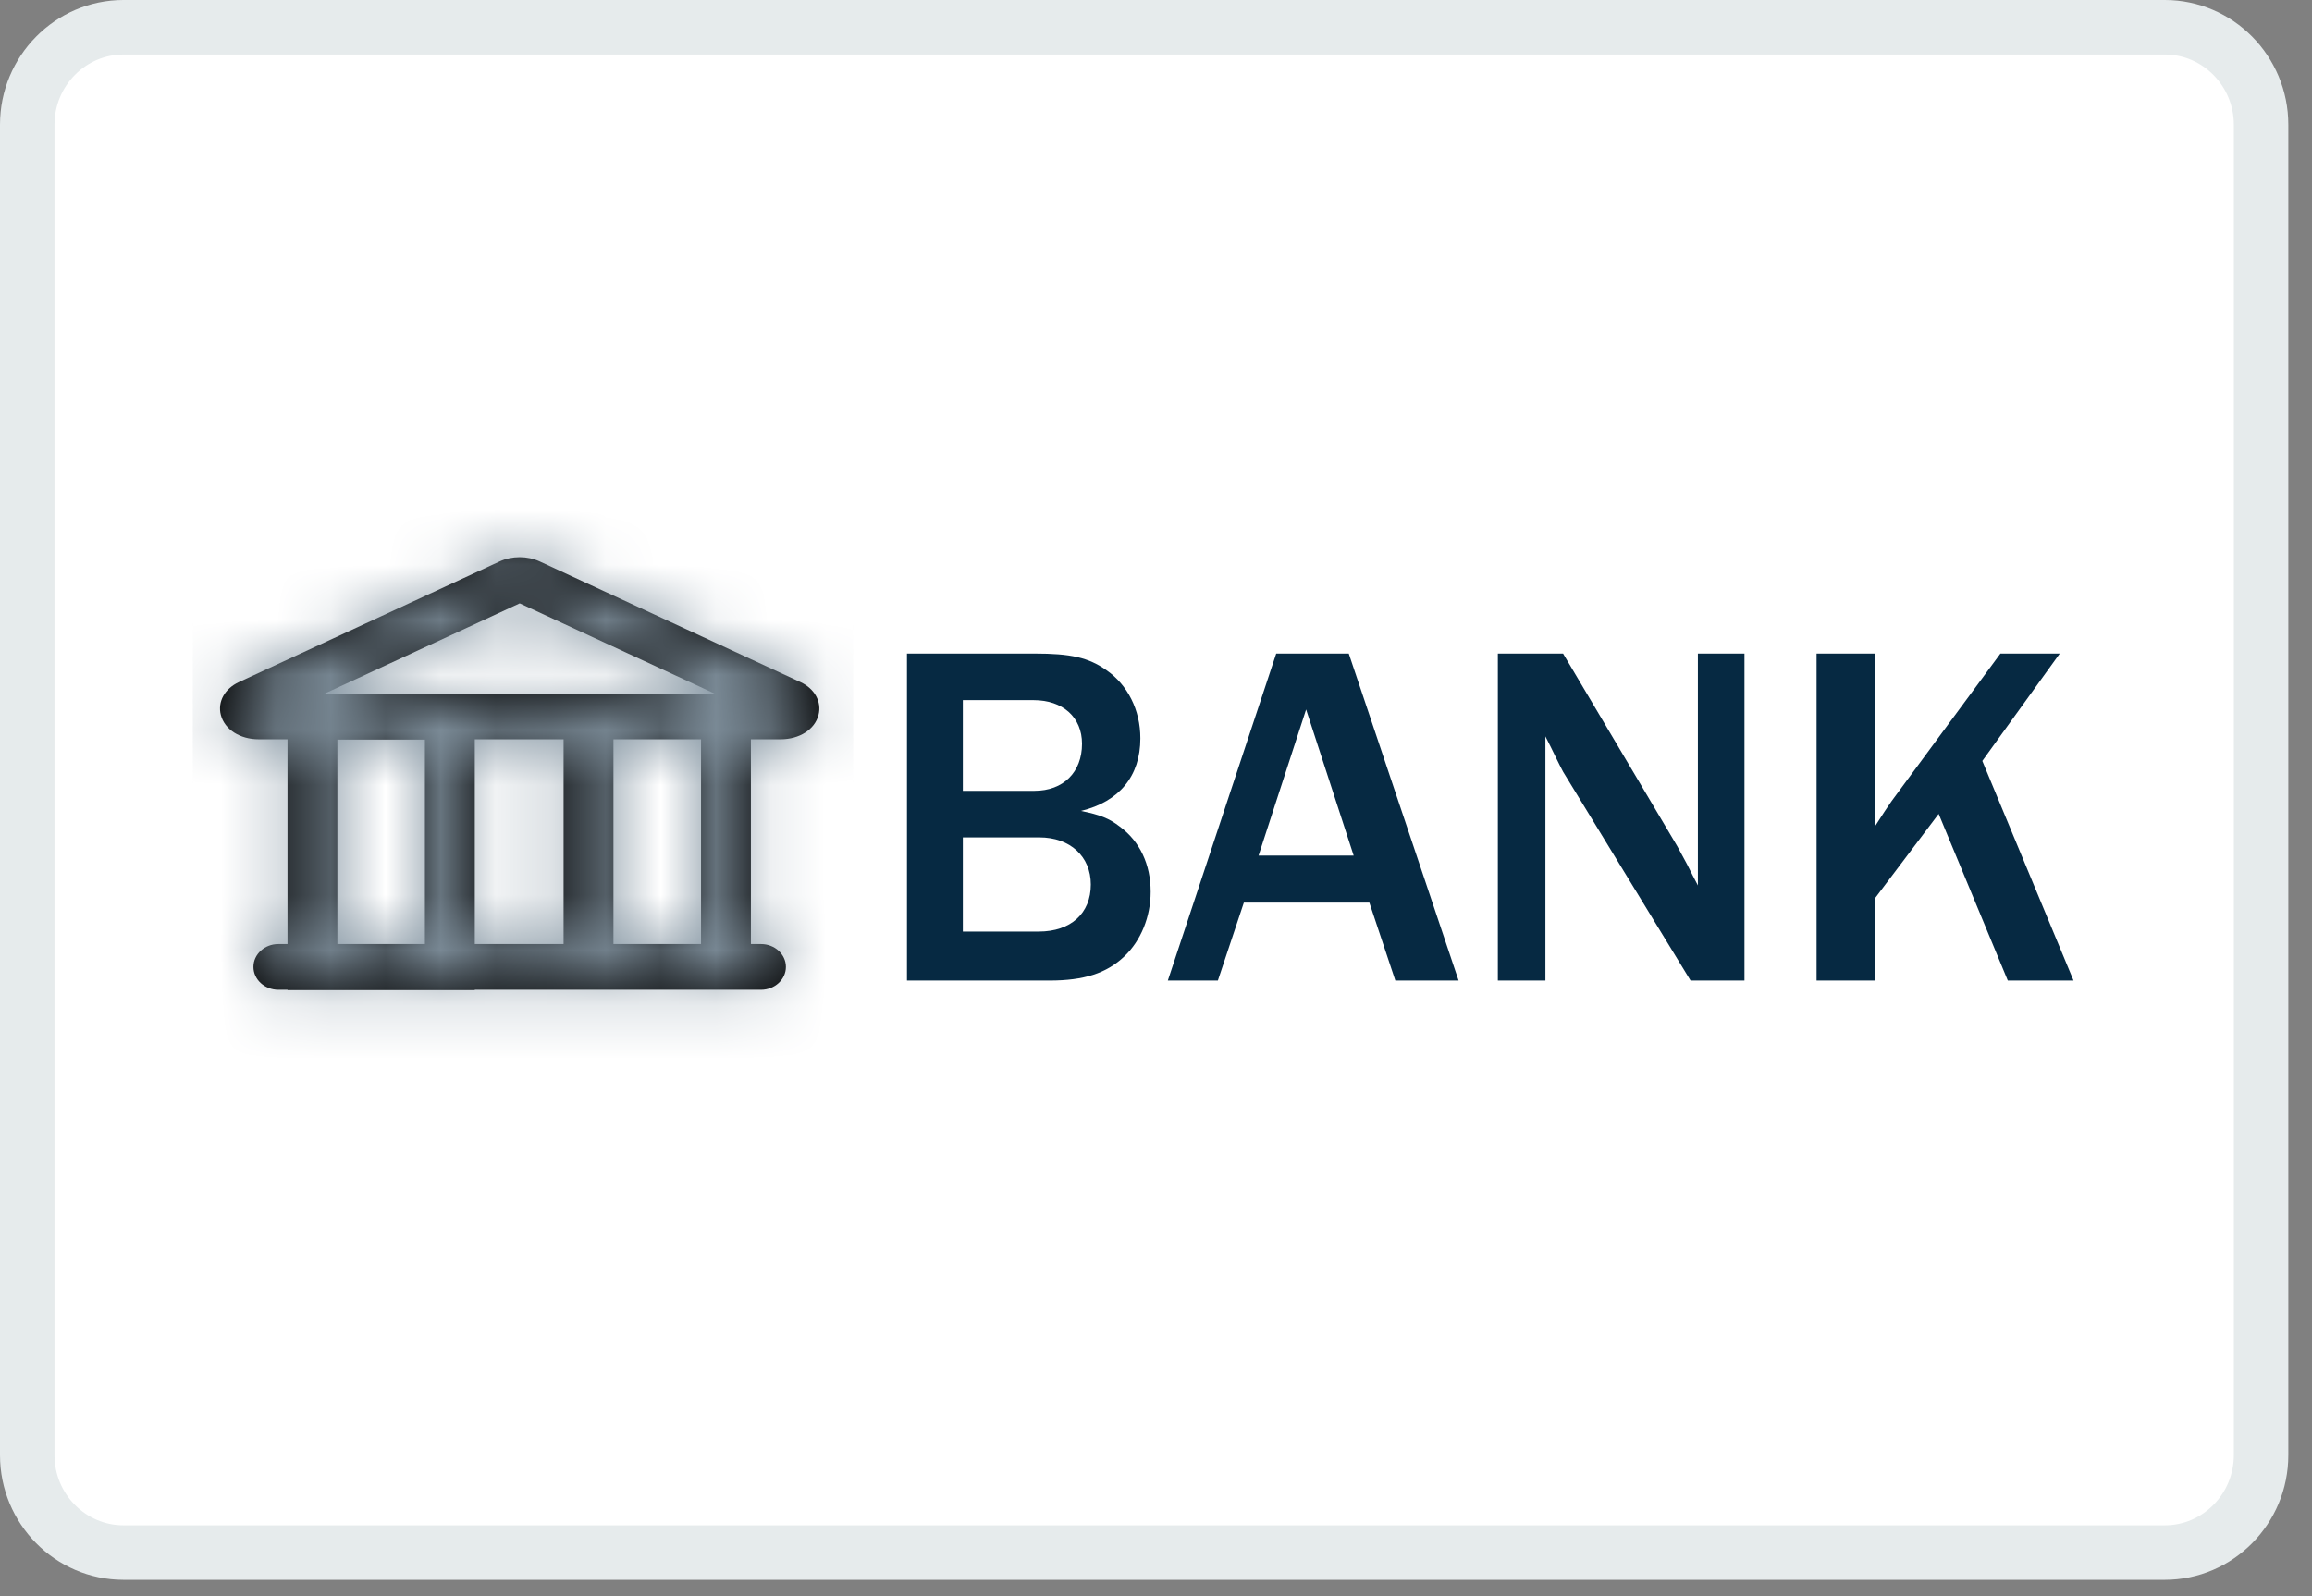 <?xml version="1.0" encoding="UTF-8"?> <svg xmlns="http://www.w3.org/2000/svg" xmlns:xlink="http://www.w3.org/1999/xlink" width="42px" height="29px" viewBox="0 0 42 29" version="1.1"><rect x="0" y="0" width="42" height="29" fill="#808080" stroke="none"/><!-- Generator: Sketch 53 (72520) - https://sketchapp.com --><title>Mastercard-icon Copy</title><desc>Created with Sketch.</desc><defs><path d="M5.939,2.2 L9.48,3.839 L6.736,3.839 L2.397,3.839 L5.939,2.2 Z M7.642,8.39 L9.233,8.39 L9.233,4.67 L7.642,4.67 L7.642,8.39 Z M5.123,8.39 L6.736,8.39 L6.736,4.67 L5.123,4.67 L5.123,8.39 Z M2.627,8.39 L4.217,8.39 L4.217,4.676 L2.627,4.676 L2.627,8.39 Z M1.2,4.67 L1.721,4.67 L1.721,8.39 L1.555,8.39 C1.305,8.39 1.102,8.576 1.102,8.805 C1.102,9.034 1.305,9.221 1.555,9.221 L1.721,9.221 L1.721,9.227 L5.123,9.227 L5.123,9.221 L6.736,9.221 L10.139,9.221 L10.322,9.221 C10.572,9.221 10.775,9.034 10.775,8.805 C10.775,8.576 10.572,8.39 10.322,8.39 L10.139,8.39 L10.139,4.67 L10.677,4.67 C11.021,4.67 11.299,4.492 11.367,4.228 C11.429,3.99 11.297,3.75 11.04,3.631 L6.302,1.438 C6.081,1.335 5.796,1.335 5.575,1.438 L0.837,3.631 C0.579,3.75 0.448,3.99 0.51,4.228 C0.579,4.492 0.856,4.67 1.2,4.67 L1.2,4.67 Z" id="path-1"></path></defs><g id="Page-1" stroke="none" stroke-width="1" fill="none" fill-rule="evenodd"><g id="Payments-Copy" transform="translate(-546, -1558)"><g id="Group-3" transform="translate(279, 1282)"><g id="Group-12" transform="translate(267, 276)"><g id="Icons-/-Credit-cards-/-Small-/-ACH-icon"><g id="small"><path d="M2.243,28.208 L39.327,28.208 C40.289,28.208 41.075,27.414 41.075,26.437 L41.075,2.266 C41.075,1.289 40.289,0.495 39.327,0.495 L2.243,0.495 C1.28,0.495 0.495,1.289 0.495,2.266 L0.495,26.437 C0.495,27.414 1.28,28.208 2.243,28.208 Z" id="background-copy" stroke="#E6EBEC" stroke-width="0.99" fill="#FFFFFF"></path><path d="M16.476,17.815 L16.476,11.874 L18.792,11.874 C19.451,11.874 19.772,11.945 20.101,12.177 C20.485,12.444 20.716,12.898 20.716,13.415 C20.716,14.101 20.333,14.564 19.638,14.733 C19.986,14.805 20.146,14.867 20.342,15.018 C20.707,15.286 20.903,15.704 20.903,16.203 C20.903,16.657 20.725,17.094 20.422,17.379 C20.101,17.682 19.692,17.815 19.068,17.815 L16.476,17.815 Z M17.491,16.925 L18.872,16.925 C19.451,16.925 19.816,16.595 19.816,16.07 C19.816,15.562 19.442,15.214 18.881,15.214 L17.491,15.214 L17.491,16.925 Z M17.491,14.368 L18.792,14.368 C19.318,14.368 19.656,14.03 19.656,13.513 C19.656,13.032 19.309,12.72 18.774,12.72 L17.491,12.72 L17.491,14.368 Z M26.497,17.815 L25.348,17.815 L24.876,16.399 L22.596,16.399 L22.124,17.815 L21.215,17.815 L23.184,11.874 L24.502,11.874 L26.497,17.815 Z M24.591,15.544 L23.727,12.89 L22.863,15.544 L24.591,15.544 Z M31.69,17.815 L30.711,17.815 L28.395,14.021 C28.368,13.976 28.314,13.86 28.234,13.7 C28.216,13.656 28.145,13.522 28.074,13.379 L28.074,17.815 L27.21,17.815 L27.21,11.874 L28.395,11.874 L30.47,15.375 C30.479,15.393 30.568,15.553 30.648,15.704 C30.72,15.847 30.773,15.954 30.844,16.087 L30.844,11.874 L31.69,11.874 L31.69,17.815 Z M37.668,17.815 L36.474,17.815 L35.218,14.787 L34.069,16.31 L34.069,17.815 L33,17.815 L33,11.874 L34.069,11.874 L34.069,15.001 C34.211,14.778 34.283,14.671 34.363,14.555 L36.34,11.874 L37.418,11.874 L36.011,13.825 L37.668,17.815 Z" id="BANK" fill="#062942" fill-rule="nonzero"></path><g id="Icons-/-Bank" transform="translate(3.502, 8.762)"><mask id="mask-2" fill="white"><use xlink:href="#path-1"></use></mask><use id="Fill-3" fill="#000000" fill-rule="evenodd" xlink:href="#path-1"></use><g id="Colours-/-Brand-Primaries-/-Grey" mask="url(#mask-2)" fill="#8495A2" fill-rule="evenodd"><rect id="swatch" style="mix-blend-mode: screen;" x="0" y="0" width="11.998" height="10.998"></rect></g></g></g></g></g></g></g></g></svg> 
